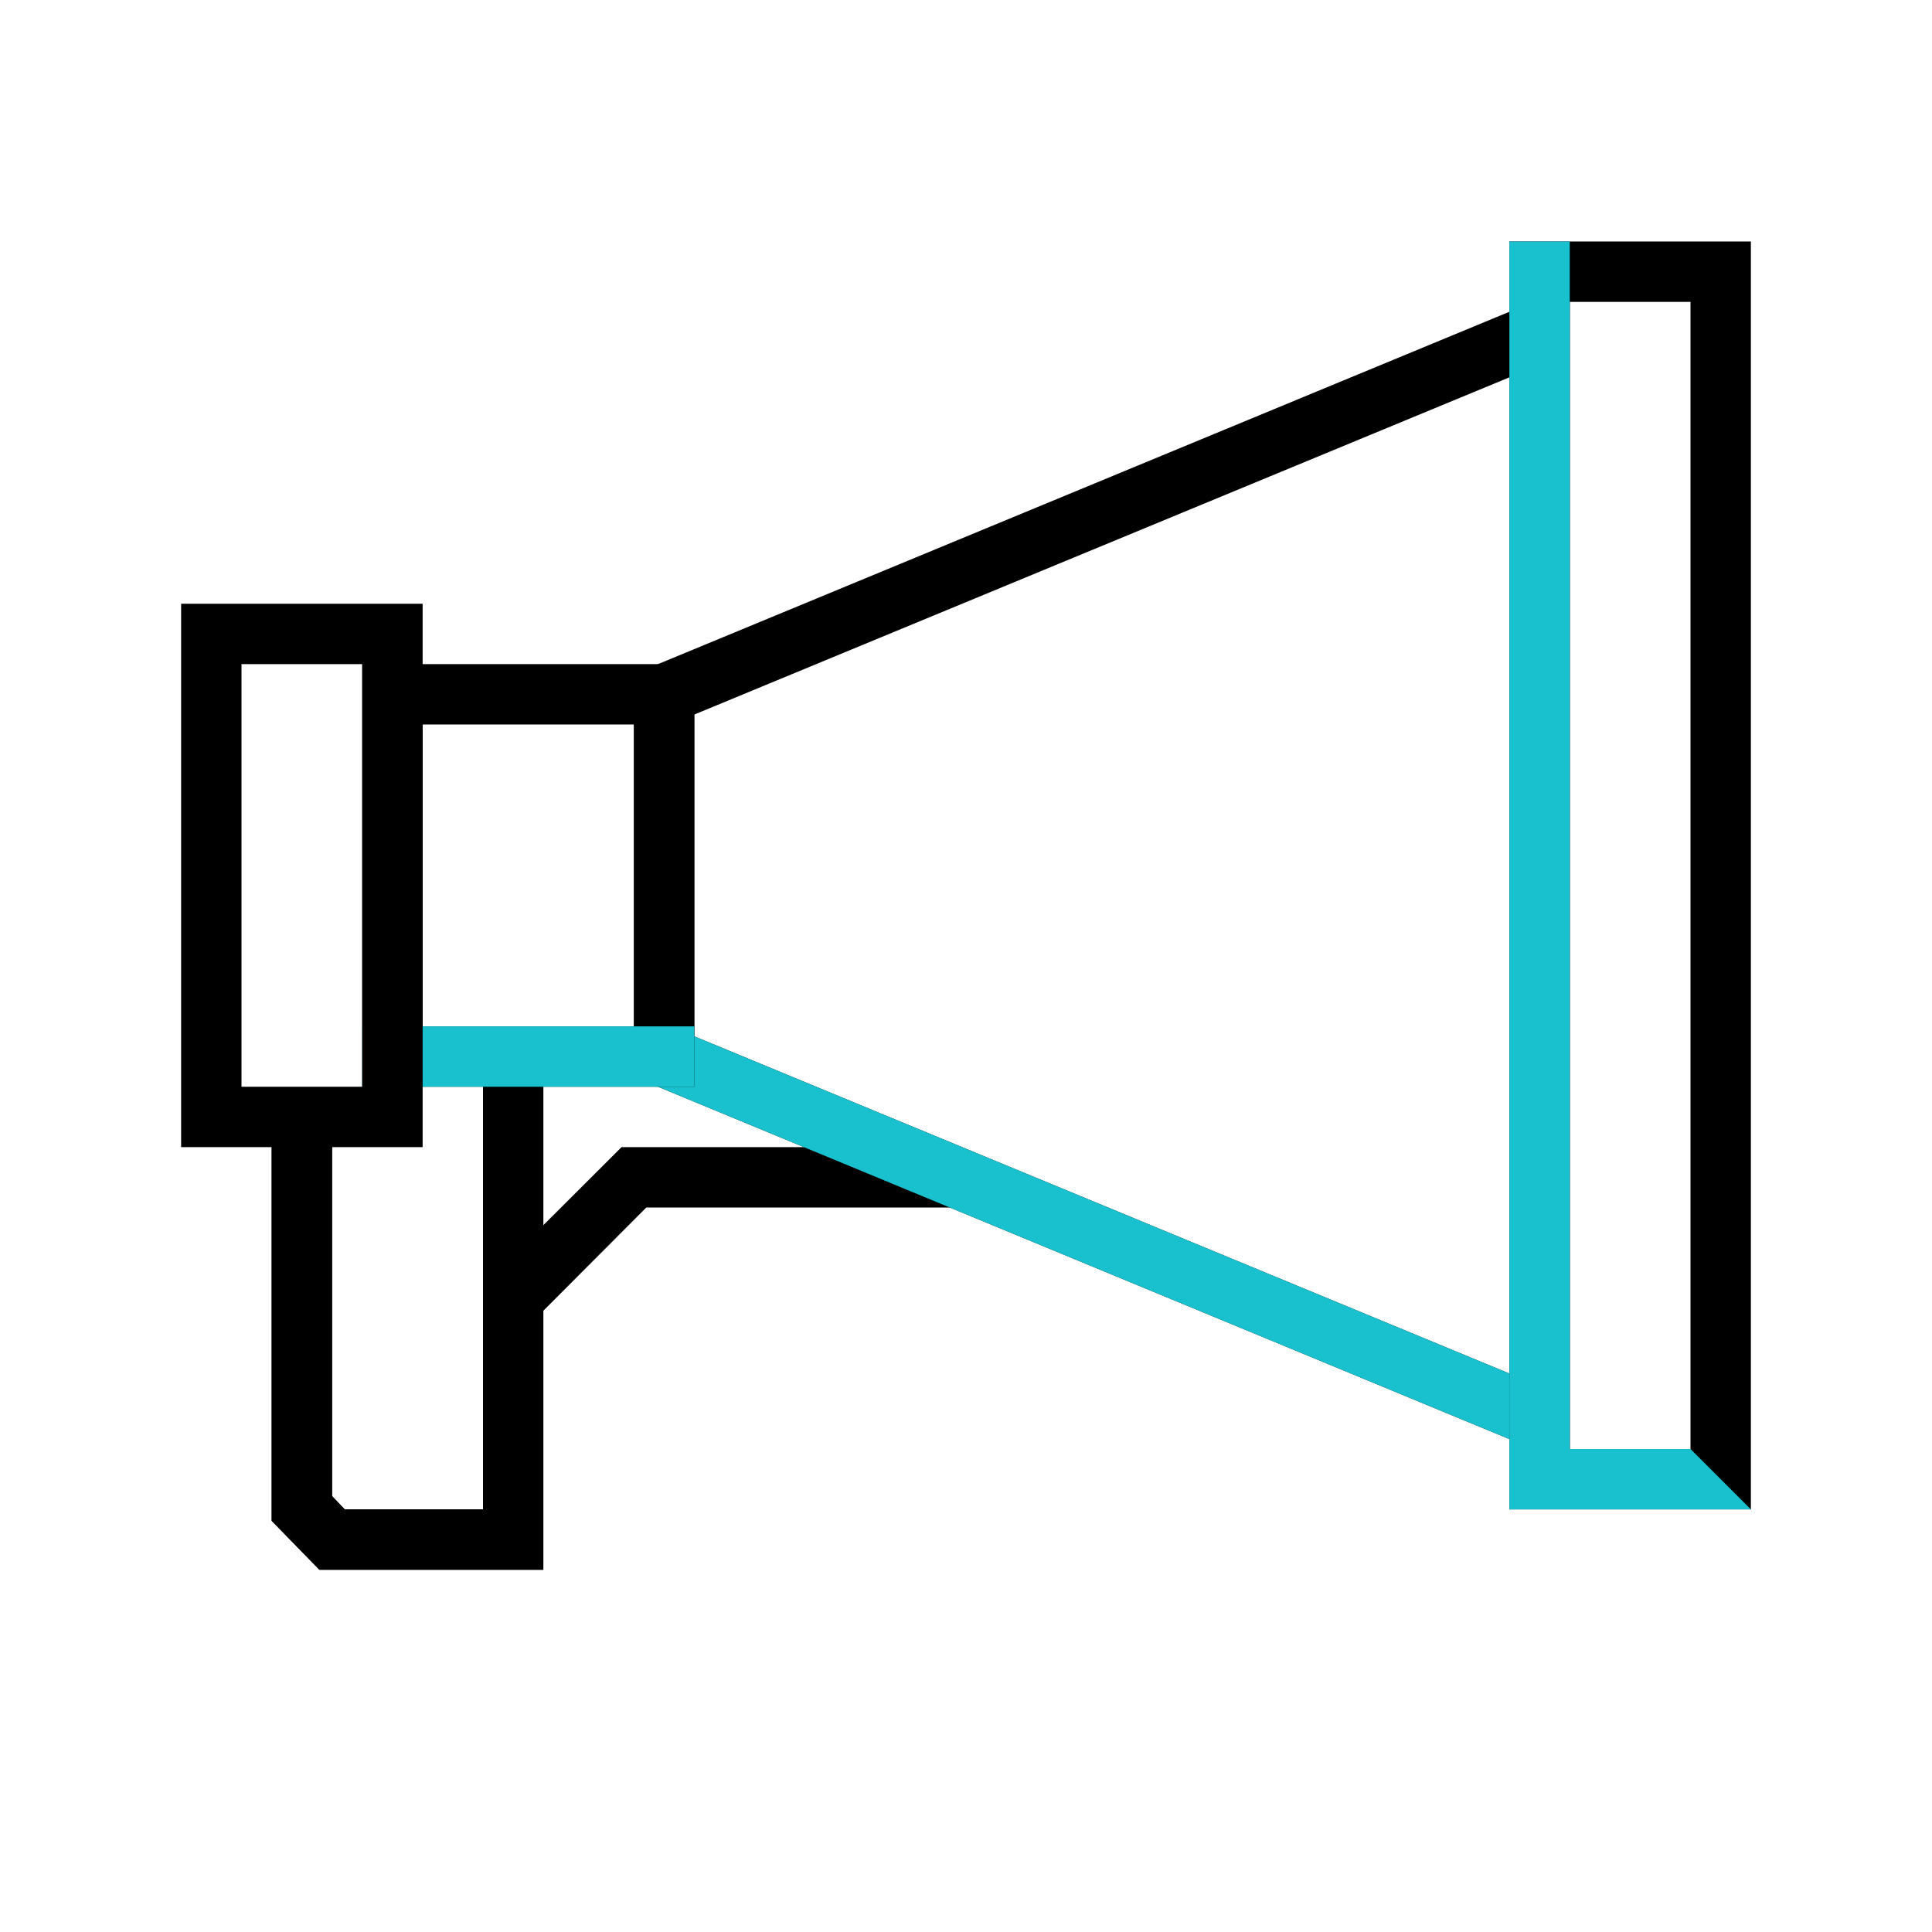 <svg id="Camada_1" data-name="Camada 1" xmlns="http://www.w3.org/2000/svg" viewBox="0 0 64 64"><defs><style>.cls-1{fill:#19c1ce;}</style></defs><title>icone</title><path d="M52,48.5,21,35.67V22.33L52,9.5ZM23,34.33,50,45.5v-33L23,23.67Z"/><polygon points="18 52 10.58 52 9 50.38 9 37 11 37 11 49.56 11.42 50 16 50 16 35 18 35 18 52"/><polygon points="18 52 10.58 52 9 50.38 9 37 11 37 11 49.56 11.42 50 16 50 18 52"/><polygon points="17.71 43.71 16.29 42.29 20.59 38 31.67 38 31.67 40 21.41 40 17.71 43.71"/><polygon class="cls-1" points="50 45.5 23 34.33 21 35.67 52 48.5 50 45.5"/><path d="M23,36H12V22H23Zm-9-2h7V24H14Z"/><path d="M58,50H50V8h8Zm-6-2h4V10H52Z"/><polygon class="cls-1" points="56 48 52 48 52 8 50 8 50 50 58 50 56 48"/><rect class="cls-1" x="12" y="34" width="11" height="2"/><path d="M14,38H6V20h8ZM8,36h4V22H8Z"/></svg>